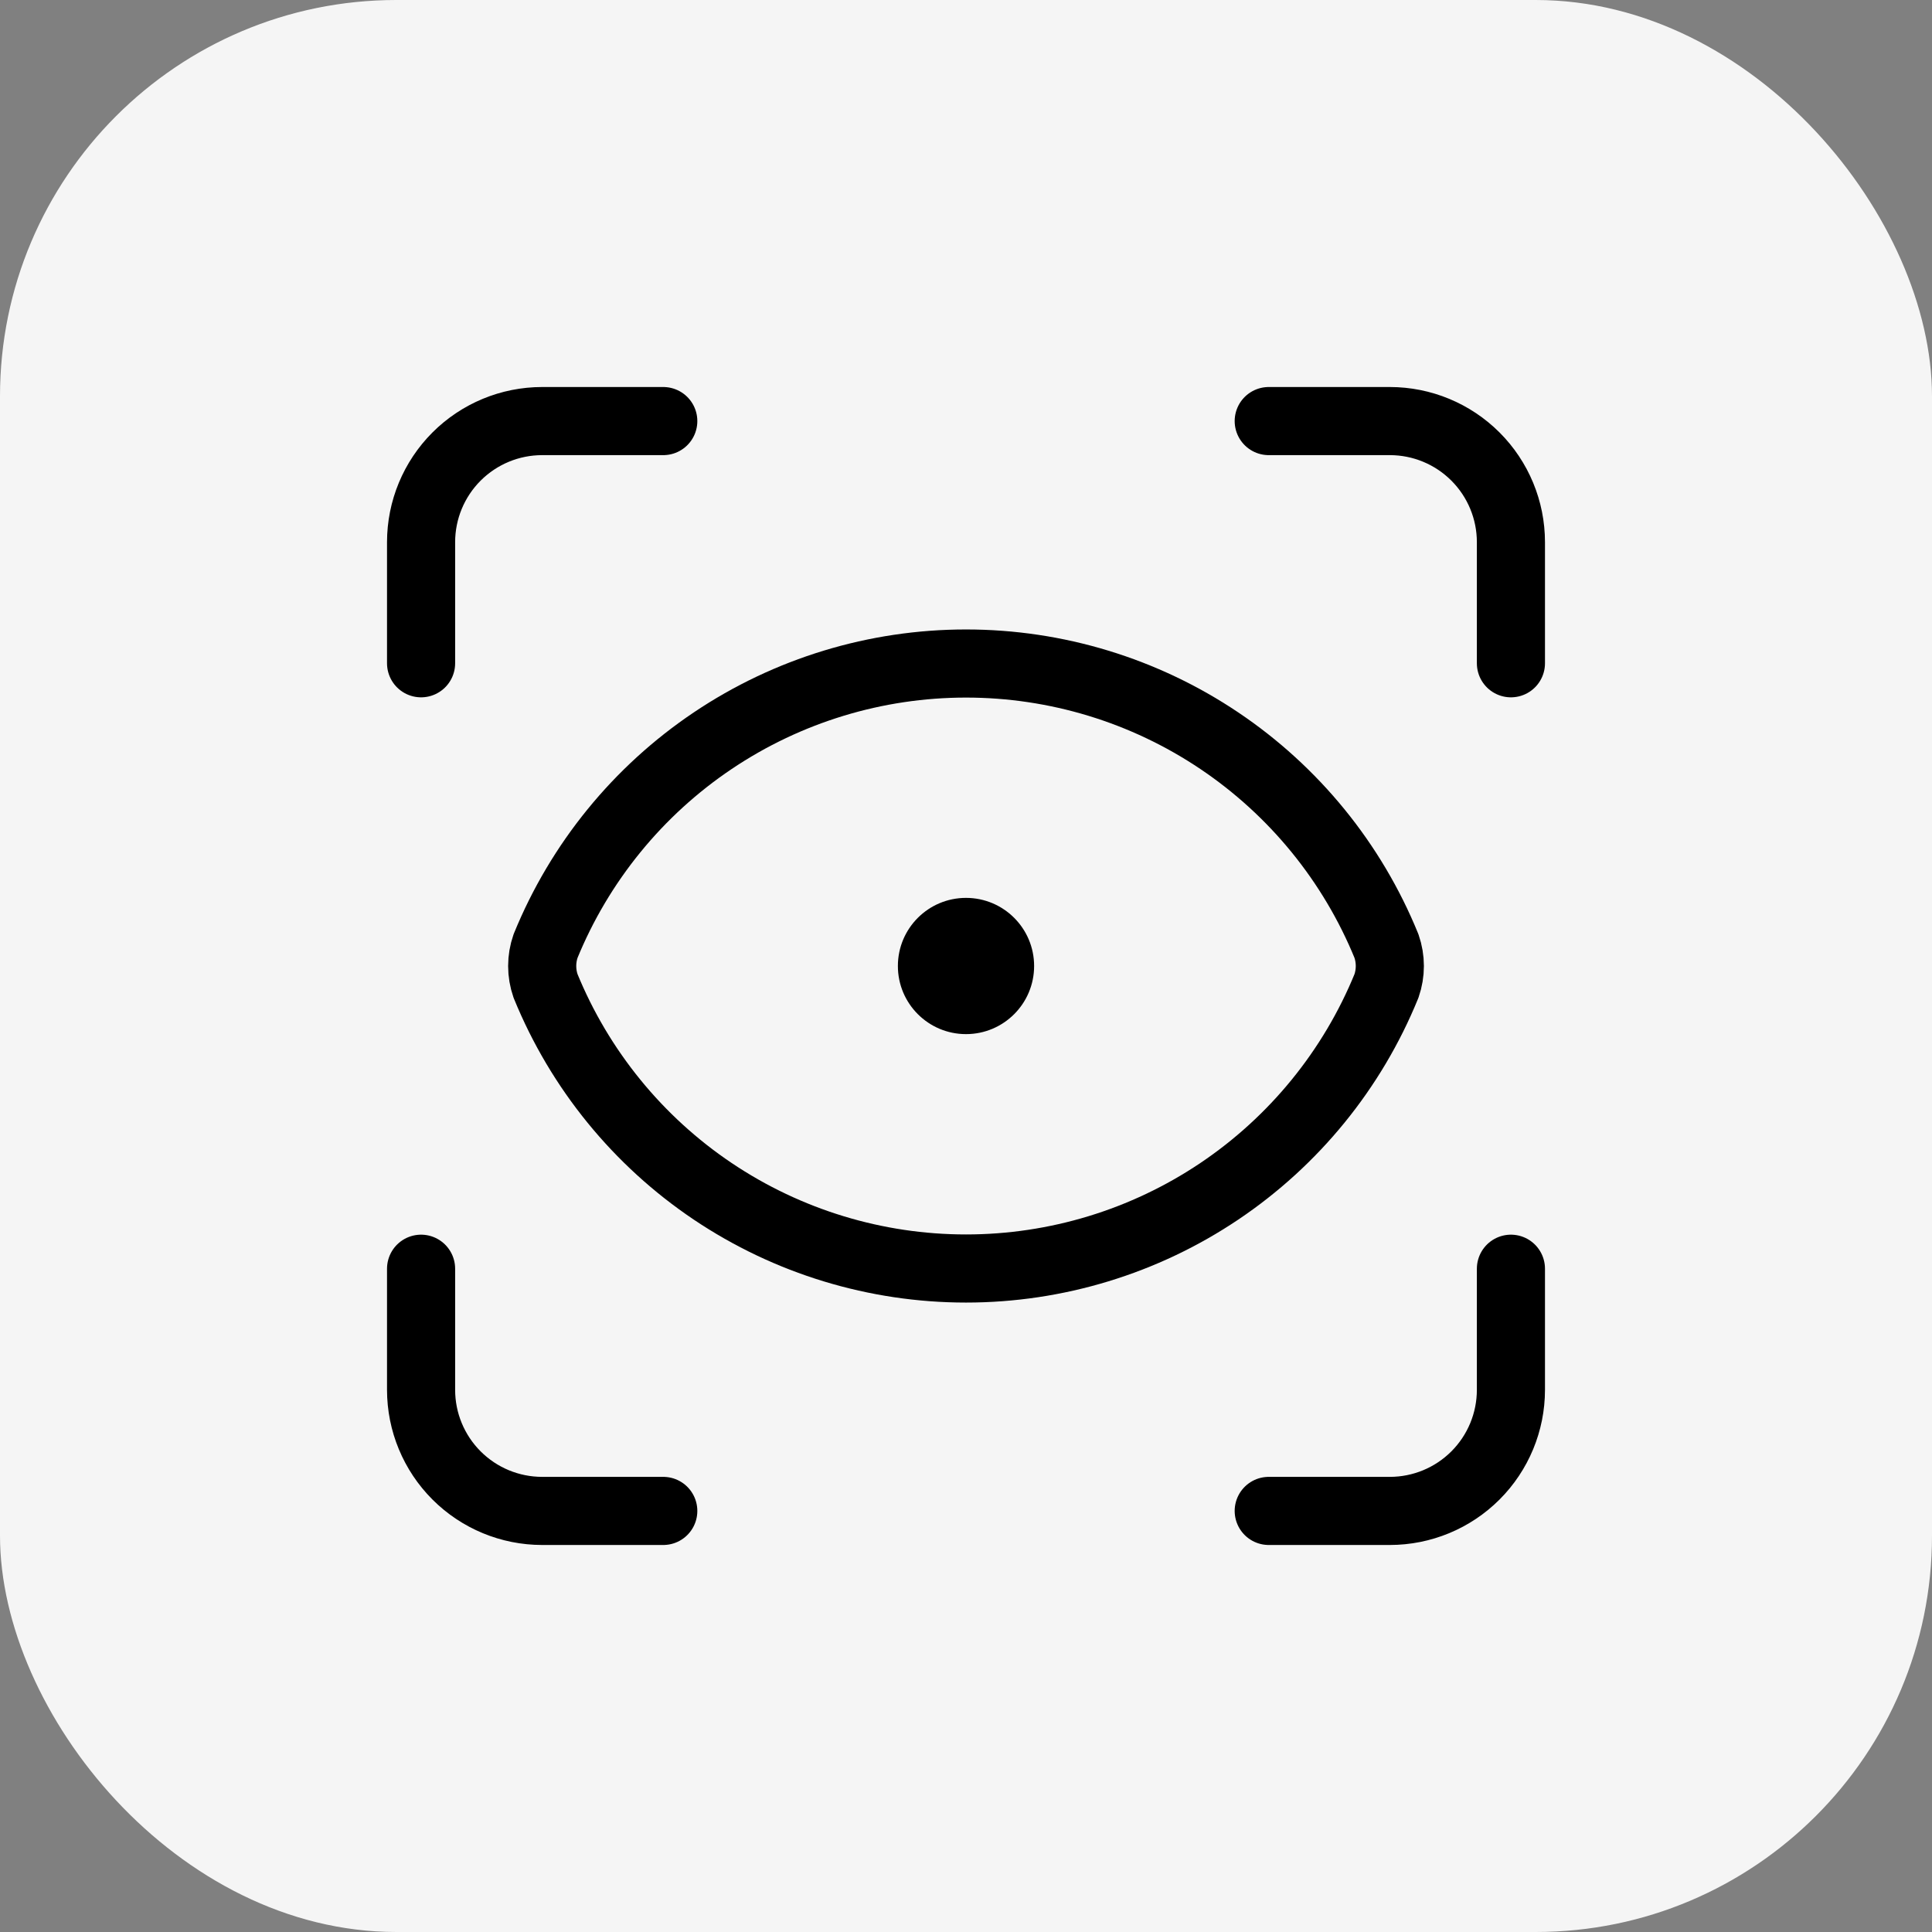<svg width="78" height="78" viewBox="0 0 78 78" fill="none" xmlns="http://www.w3.org/2000/svg">
<rect x="0" y="0" width="78" height="78" fill="#808080" stroke="none"/>
<rect width="78" height="78" rx="16" fill="#F5F5F5"/>
<path d="M61 26.778V21.889C61 20.592 60.485 19.349 59.568 18.432C58.651 17.515 57.408 17 56.111 17H51.222M26.778 17H21.889C20.592 17 19.349 17.515 18.432 18.432C17.515 19.349 17 20.592 17 21.889V26.778M17 51.222V56.111C17 57.408 17.515 58.651 18.432 59.568C19.349 60.485 20.592 61 21.889 61H26.778M51.222 61H56.111C57.408 61 58.651 60.485 59.568 59.568C60.485 58.651 61 57.408 61 56.111V51.222" stroke="black" stroke-width="2.75" stroke-linecap="round" stroke-linejoin="round"/>
<path d="M39 41.75C37.481 41.75 36.25 40.519 36.25 39C36.25 37.481 37.481 36.25 39 36.25C40.519 36.25 41.75 37.481 41.75 39C41.75 40.519 40.519 41.75 39 41.75Z" fill="black"/>
<path d="M22.026 39.807C21.844 39.285 21.844 38.716 22.026 38.194C23.403 34.821 25.752 31.936 28.775 29.904C31.799 27.872 35.358 26.788 39.001 26.788C42.643 26.788 46.203 27.872 49.226 29.904C52.249 31.936 54.599 34.821 55.975 38.194C56.157 38.716 56.157 39.285 55.975 39.807C54.599 43.179 52.249 46.065 49.226 48.097C46.203 50.128 42.643 51.213 39.001 51.213C35.358 51.213 31.799 50.128 28.775 48.097C25.752 46.065 23.403 43.179 22.026 39.807Z" stroke="black" stroke-width="2.75" stroke-linecap="round" stroke-linejoin="round"/>
</svg>
